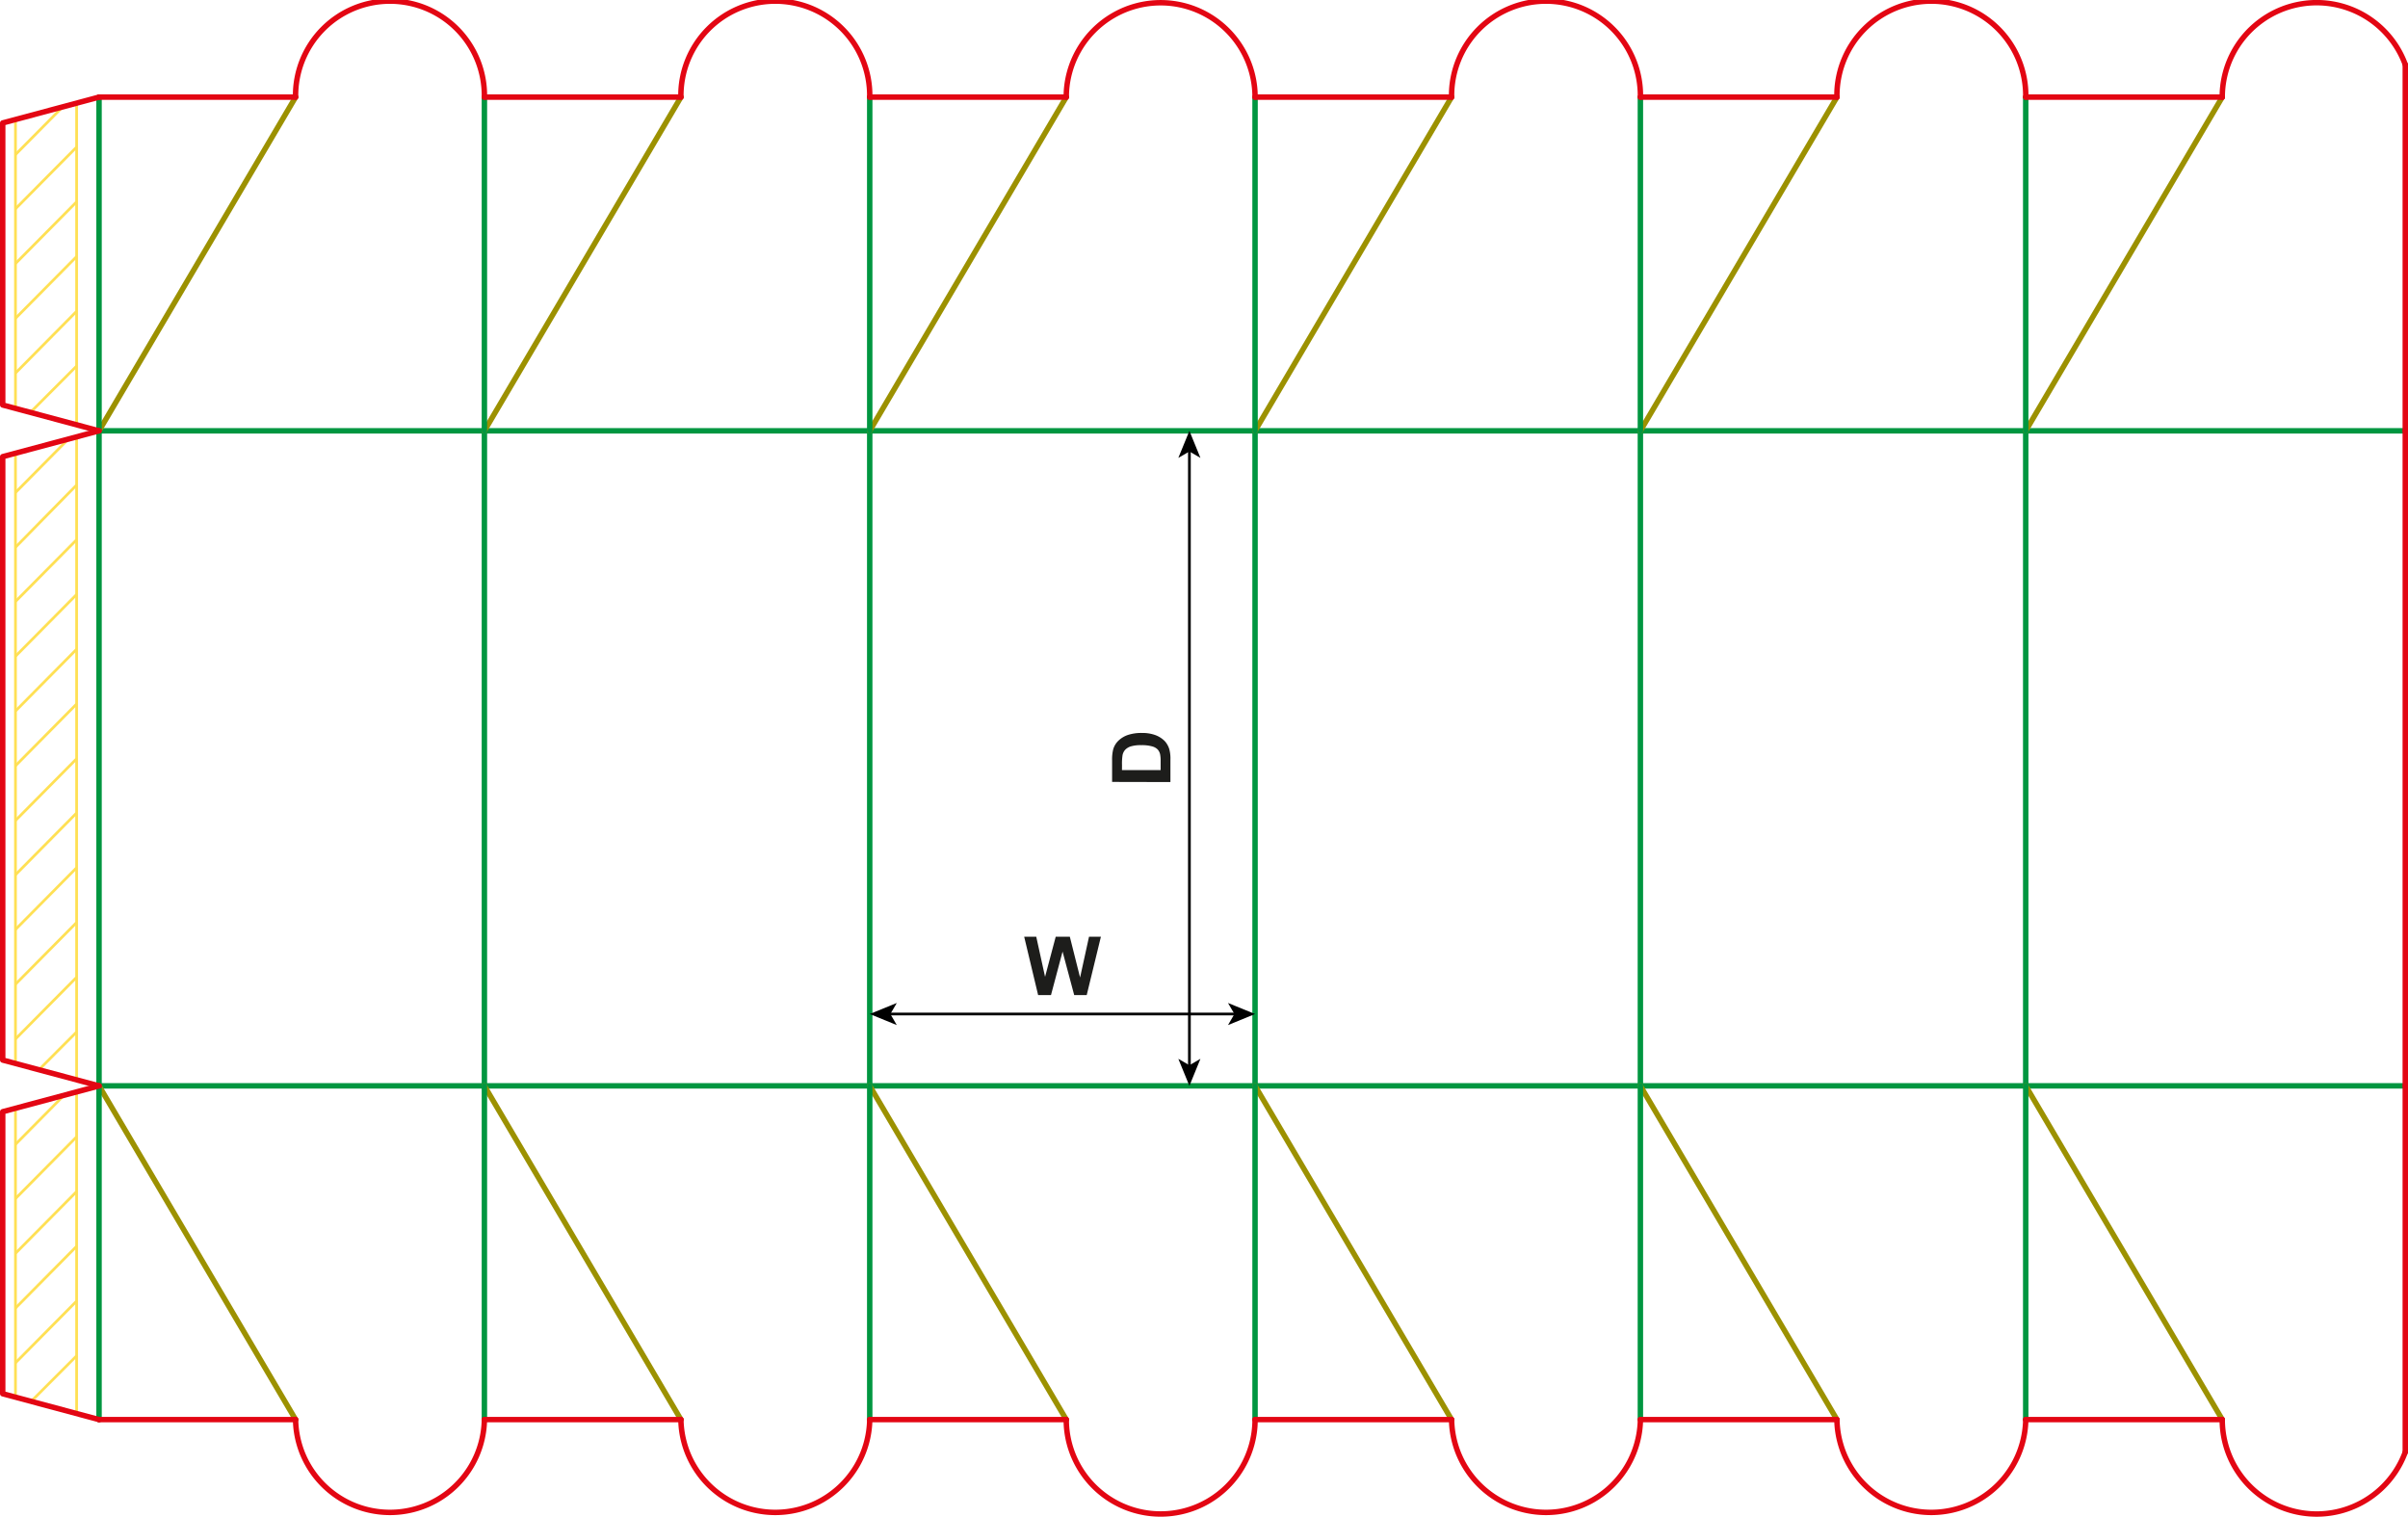 <svg xmlns="http://www.w3.org/2000/svg" viewBox="0 0 885.7 557.88"><defs><style>.a,.b,.c,.d,.e{fill:none;}.a{stroke:#ffe054;}.a,.e{stroke-miterlimit:10;}.b{stroke:#009640;}.b,.c,.d{stroke-linecap:round;stroke-linejoin:round;stroke-width:2px;}.c{stroke:#9c9100;}.d{stroke:#e30613;}.e{stroke:#000;}.f{fill:#1d1d1b;}</style></defs><line class="a" x1="5.69" y1="391.17" x2="5.69" y2="166.6"/><line class="a" x1="28.18" y1="160.5" x2="28.18" y2="397.2"/><line class="a" x1="5.69" y1="201.3" x2="28.18" y2="178.39"/><line class="a" x1="5.69" y1="181.16" x2="25.16" y2="161.49"/><line class="a" x1="5.69" y1="221.25" x2="28.18" y2="198.53"/><line class="a" x1="5.69" y1="241.39" x2="28.18" y2="218.67"/><line class="a" x1="5.69" y1="261.53" x2="28.18" y2="238.8"/><line class="a" x1="5.69" y1="281.67" x2="28.18" y2="258.94"/><line class="a" x1="5.69" y1="301.8" x2="28.18" y2="279.08"/><line class="a" x1="5.69" y1="321.76" x2="28.18" y2="299.03"/><line class="a" x1="5.69" y1="341.89" x2="28.18" y2="319.17"/><line class="a" x1="5.69" y1="362.03" x2="28.18" y2="339.31"/><line class="a" x1="5.69" y1="382.17" x2="28.18" y2="359.45"/><line class="a" x1="14.31" y1="393.48" x2="28.18" y2="379.58"/><line class="a" x1="5.69" y1="149.79" x2="5.69" y2="43.96"/><line class="a" x1="28.18" y1="37.94" x2="28.18" y2="155.89"/><line class="a" x1="5.69" y1="56.86" x2="23.06" y2="39.31"/><line class="a" x1="5.69" y1="76.81" x2="28.18" y2="54.09"/><line class="a" x1="5.69" y1="96.95" x2="28.18" y2="74.23"/><line class="a" x1="5.69" y1="117.09" x2="28.18" y2="94.37"/><line class="a" x1="5.69" y1="137.23" x2="28.18" y2="114.5"/><line class="a" x1="11.59" y1="151.27" x2="28.18" y2="134.64"/><line class="a" x1="5.69" y1="513.85" x2="5.69" y2="408.02"/><line class="a" x1="28.18" y1="401.99" x2="28.18" y2="519.95"/><line class="a" x1="5.69" y1="420.92" x2="23.06" y2="403.36"/><line class="a" x1="5.69" y1="440.87" x2="28.18" y2="418.15"/><line class="a" x1="5.69" y1="461.01" x2="28.18" y2="438.29"/><line class="a" x1="5.69" y1="481.15" x2="28.18" y2="458.42"/><line class="a" x1="5.69" y1="501.29" x2="28.18" y2="478.56"/><line class="a" x1="11.59" y1="515.33" x2="28.18" y2="498.7"/><line class="b" x1="36.43" y1="158.47" x2="36.43" y2="399.41"/><line class="b" x1="178.17" y1="158.47" x2="178.17" y2="399.41"/><line class="b" x1="319.9" y1="158.47" x2="319.9" y2="399.41"/><line class="b" x1="461.63" y1="158.47" x2="461.63" y2="399.41"/><line class="b" x1="603.36" y1="158.47" x2="603.36" y2="399.41"/><line class="b" x1="745.09" y1="158.47" x2="745.09" y2="399.41"/><line class="b" x1="36.43" y1="158.47" x2="884.7" y2="158.47"/><line class="c" x1="36.43" y1="158.47" x2="108.72" y2="35.72"/><line class="b" x1="36.43" y1="158.47" x2="36.43" y2="35.72"/><line class="c" x1="178.17" y1="158.47" x2="250.45" y2="35.72"/><line class="b" x1="178.17" y1="158.47" x2="178.17" y2="35.72"/><line class="c" x1="319.9" y1="158.47" x2="392.18" y2="35.72"/><line class="b" x1="319.9" y1="158.47" x2="319.9" y2="35.72"/><line class="c" x1="461.63" y1="158.47" x2="533.91" y2="35.72"/><line class="b" x1="461.63" y1="158.47" x2="461.63" y2="35.72"/><line class="c" x1="603.36" y1="158.47" x2="675.65" y2="35.72"/><line class="b" x1="603.36" y1="158.47" x2="603.36" y2="35.72"/><line class="c" x1="745.09" y1="158.47" x2="817.38" y2="35.72"/><line class="b" x1="745.09" y1="158.47" x2="745.09" y2="35.72"/><line class="b" x1="36.43" y1="399.41" x2="884.7" y2="399.41"/><line class="c" x1="36.43" y1="399.41" x2="108.72" y2="522.16"/><line class="b" x1="36.43" y1="399.41" x2="36.43" y2="522.16"/><line class="c" x1="178.17" y1="399.41" x2="250.45" y2="522.16"/><line class="b" x1="178.17" y1="399.41" x2="178.17" y2="522.16"/><line class="c" x1="319.9" y1="399.41" x2="392.18" y2="522.16"/><line class="b" x1="319.9" y1="399.41" x2="319.9" y2="522.16"/><line class="c" x1="461.63" y1="399.41" x2="533.91" y2="522.16"/><line class="b" x1="461.63" y1="399.41" x2="461.63" y2="522.16"/><line class="c" x1="603.36" y1="399.41" x2="675.65" y2="522.16"/><line class="b" x1="603.36" y1="399.41" x2="603.36" y2="522.16"/><line class="c" x1="745.09" y1="399.41" x2="817.38" y2="522.16"/><line class="b" x1="745.09" y1="399.41" x2="745.09" y2="522.16"/><polyline class="d" points="36.43 158.47 1 167.96 1 389.92 36.43 399.41"/><line class="d" x1="884.7" y1="158.47" x2="884.7" y2="399.41"/><polyline class="d" points="36.43 35.72 1 45.22 1 148.97 36.43 158.47"/><line class="d" x1="36.43" y1="35.72" x2="108.72" y2="35.72"/><path class="d" d="M185.67,43.23a34.73,34.73,0,1,0-69.45,0" transform="translate(-7.5 -7.5)"/><line class="d" x1="178.17" y1="35.72" x2="250.45" y2="35.72"/><path class="d" d="M327.4,43.23a34.73,34.73,0,1,0-69.45,0" transform="translate(-7.5 -7.5)"/><line class="d" x1="319.9" y1="35.72" x2="392.18" y2="35.72"/><path class="d" d="M469.13,43.23a34.72,34.72,0,1,0-69.44,0" transform="translate(-7.5 -7.5)"/><line class="d" x1="461.63" y1="35.72" x2="533.91" y2="35.72"/><path class="d" d="M610.87,43.23a34.73,34.73,0,1,0-69.45,0" transform="translate(-7.5 -7.5)"/><line class="d" x1="603.36" y1="35.72" x2="675.65" y2="35.72"/><path class="d" d="M752.6,43.23a34.73,34.73,0,1,0-69.45,0" transform="translate(-7.5 -7.5)"/><line class="d" x1="745.09" y1="35.72" x2="817.38" y2="35.72"/><path class="d" d="M892.2,31.26a34.72,34.72,0,0,0-67.32,12" transform="translate(-7.5 -7.5)"/><line class="d" x1="884.7" y1="158.47" x2="884.7" y2="23.76"/><polyline class="d" points="36.43 522.16 1 512.66 1 408.91 36.43 399.41"/><line class="d" x1="36.43" y1="522.16" x2="108.72" y2="522.16"/><path class="d" d="M185.67,529.66a34.73,34.73,0,0,1-69.45,0" transform="translate(-7.5 -7.5)"/><line class="d" x1="178.17" y1="522.16" x2="250.45" y2="522.16"/><path class="d" d="M327.4,529.66a34.73,34.73,0,0,1-69.45,0" transform="translate(-7.5 -7.5)"/><line class="d" x1="319.9" y1="522.16" x2="392.18" y2="522.16"/><path class="d" d="M469.13,529.66a34.72,34.72,0,0,1-69.44,0" transform="translate(-7.5 -7.5)"/><line class="d" x1="461.63" y1="522.16" x2="533.91" y2="522.16"/><path class="d" d="M610.87,529.66a34.73,34.73,0,0,1-69.45,0" transform="translate(-7.5 -7.5)"/><line class="d" x1="603.36" y1="522.16" x2="675.65" y2="522.16"/><path class="d" d="M752.6,529.66a34.73,34.73,0,0,1-69.45,0" transform="translate(-7.5 -7.5)"/><line class="d" x1="745.09" y1="522.16" x2="817.38" y2="522.16"/><path class="d" d="M892.2,541.62a34.72,34.72,0,0,1-67.32-12" transform="translate(-7.5 -7.5)"/><line class="d" x1="884.7" y1="399.41" x2="884.7" y2="534.12"/><line class="e" x1="437.48" y1="392.35" x2="437.48" y2="165.53"/><polygon points="437.48 399.41 441.54 389.46 437.48 391.82 433.41 389.46 437.48 399.41"/><polygon points="437.48 158.47 441.54 168.42 437.48 166.06 433.41 168.42 437.48 158.47"/><line class="e" x1="326.96" y1="372.98" x2="454.57" y2="372.98"/><polygon points="319.9 372.98 329.85 377.05 327.49 372.98 329.85 368.92 319.9 372.98"/><polygon points="461.63 372.98 451.68 377.05 454.04 372.98 451.68 368.92 461.63 372.98"/><path class="f" d="M416.55,295.11v-7.93a15.14,15.14,0,0,1,.41-4.08,7.24,7.24,0,0,1,2-3.24,9.42,9.42,0,0,1,3.48-2.05,15.82,15.82,0,0,1,5.08-.71,14.09,14.09,0,0,1,4.57.66,9.52,9.52,0,0,1,3.79,2.3,7.72,7.72,0,0,1,1.72,3.05A13.27,13.27,0,0,1,438,287v8.16Zm3.63-4.34H434.4v-3.24a12.33,12.33,0,0,0-.2-2.62,4.11,4.11,0,0,0-.9-1.75,4.55,4.55,0,0,0-2.07-1.13,13.72,13.72,0,0,0-3.93-.44,12.65,12.65,0,0,0-3.83.44,4.92,4.92,0,0,0-2.08,1.23,4.18,4.18,0,0,0-1,2,20.6,20.6,0,0,0-.2,3.56Z" transform="translate(-7.5 -7.5)"/><path class="f" d="M389.34,373.52l-5.13-21.47h4.44l3.24,14.75,3.92-14.75H401l3.77,15,3.29-15h4.37l-5.22,21.47h-4.6l-4.28-16-4.26,16Z" transform="translate(-7.5 -7.5)"/></svg>